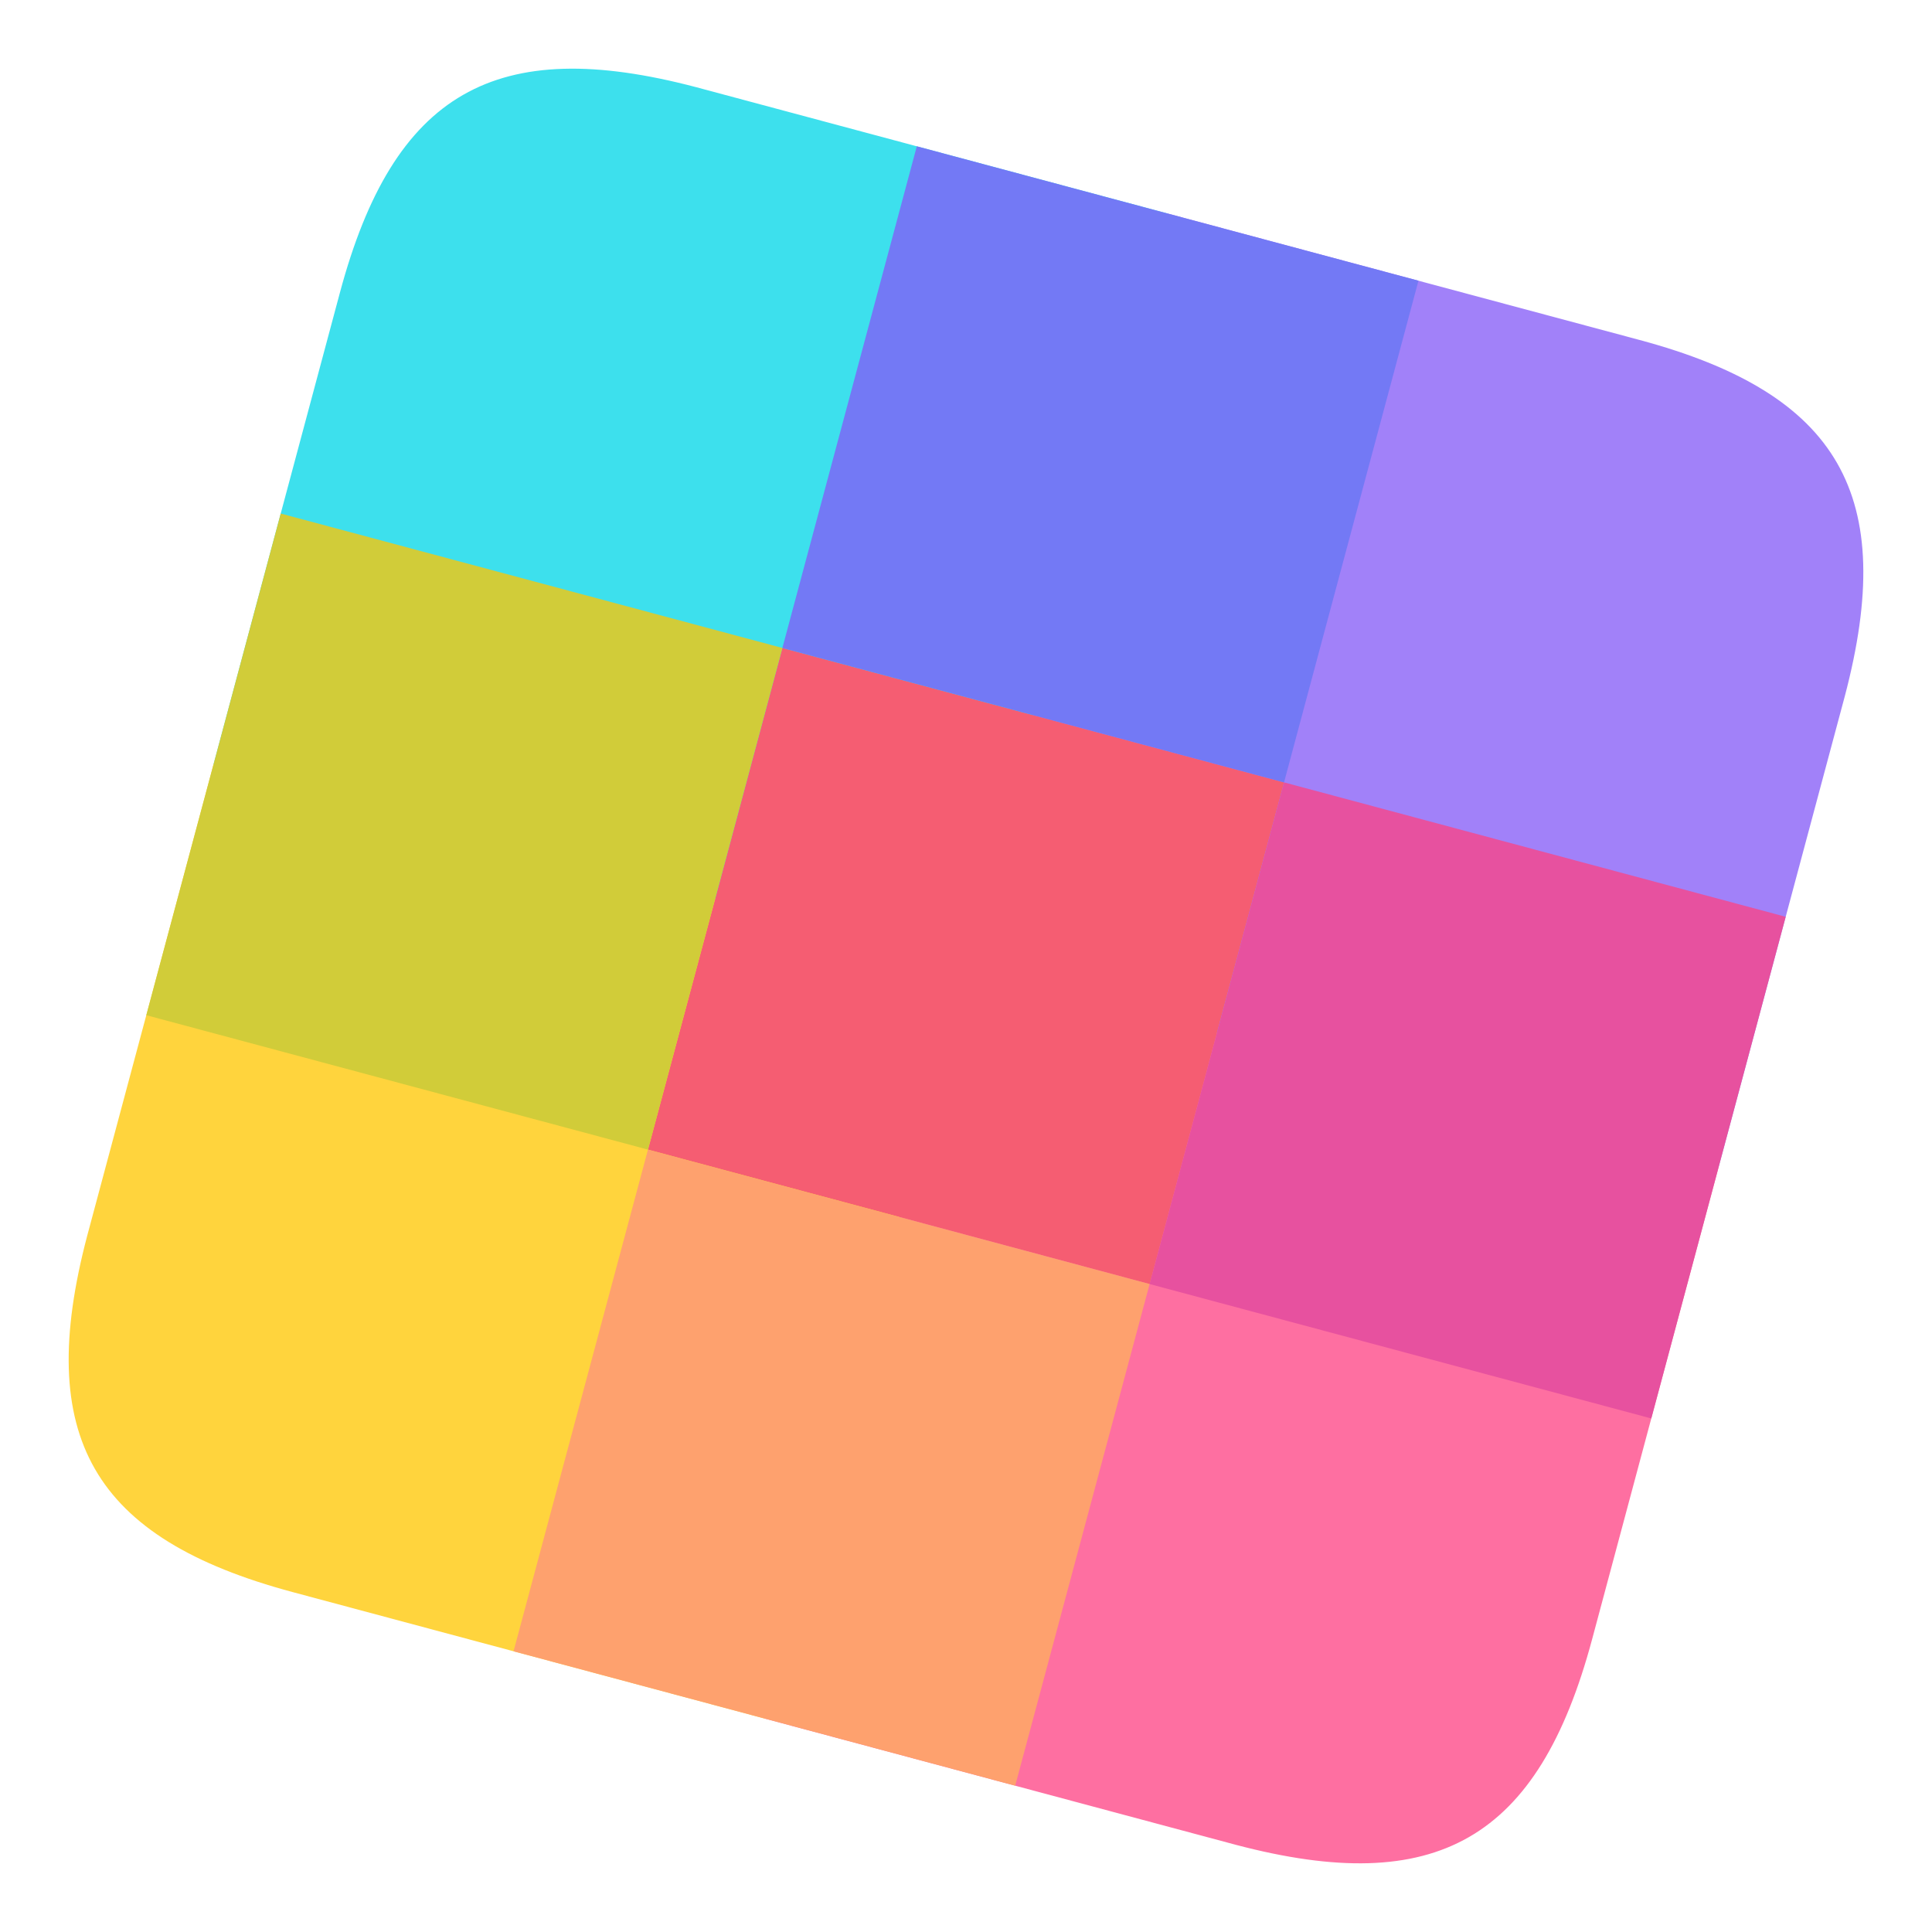 <?xml version="1.0" encoding="UTF-8"?>
<svg width="93px" height="93px" viewBox="0 0 93 93" version="1.1" xmlns="http://www.w3.org/2000/svg" xmlns:xlink="http://www.w3.org/1999/xlink">
    <!-- Generator: Sketch 48.2 (47327) - http://www.bohemiancoding.com/sketch -->
    <title>Mark</title>
    <desc>Created with Sketch.</desc>
    <defs></defs>
    <g id="Symbols" stroke="none" stroke-width="1" fill="none" fill-rule="evenodd">
        <g id="Mark">
            <g transform="translate(46.5, 46.5) rotate(-345) translate(-46.5, -46.5) translate(9, 9)">
                <g id="Group" transform="translate(45, 45)"></g>
                <g id="Group-12">
                    <path d="M14,0 L37.5,0 L37.5,37.5 L0,37.5 L0,14 C0,4 4.029,0.041 14,0 Z" id="Rectangle" fill="#3DE0ED"></path>
                    <path d="M14,37.5 L37.5,37.5 L37.5,75 L0,75 L0,51.5 C0,41.5 4.029,37.541 14,37.5 Z" id="Rectangle" fill="#FFD43D" transform="translate(18.75, 56.25) rotate(-90) translate(-18.75, -56.25) "></path>
                    <path d="M51.5,0 L75,-0 L75,37.5 L37.5,37.5 L37.5,14 C37.5,4 41.529,0.041 51.5,0 Z" id="Rectangle" fill="#A181F9" transform="translate(56.25, 18.75) rotate(-270) translate(-56.25, -18.75) "></path>
                    <path d="M51.5,37.5 L75,37.5 L75,75 L37.5,75 L37.5,51.5 C37.5,41.5 41.529,37.541 51.5,37.5 Z" id="Rectangle" fill="#FE6FA1" transform="translate(56.25, 56.25) rotate(-180) translate(-56.25, -56.25) "></path>
                    <rect id="Rectangle-8" fill="#F55D72" x="25" y="25" width="25" height="25"></rect>
                    <rect id="Rectangle-8" fill="#FEA16E" x="25" y="50" width="25" height="25"></rect>
                    <rect id="Rectangle-8" fill="#E7519F" x="50" y="25" width="25" height="25"></rect>
                    <rect id="Rectangle-8" fill="#7379F5" x="25" y="1.59872116e-14" width="25" height="25"></rect>
                    <rect id="Rectangle-8" fill="#D1CC39" x="-1.10134124e-13" y="25" width="25" height="25"></rect>
                </g>
            </g>
        </g>
    </g>
</svg>